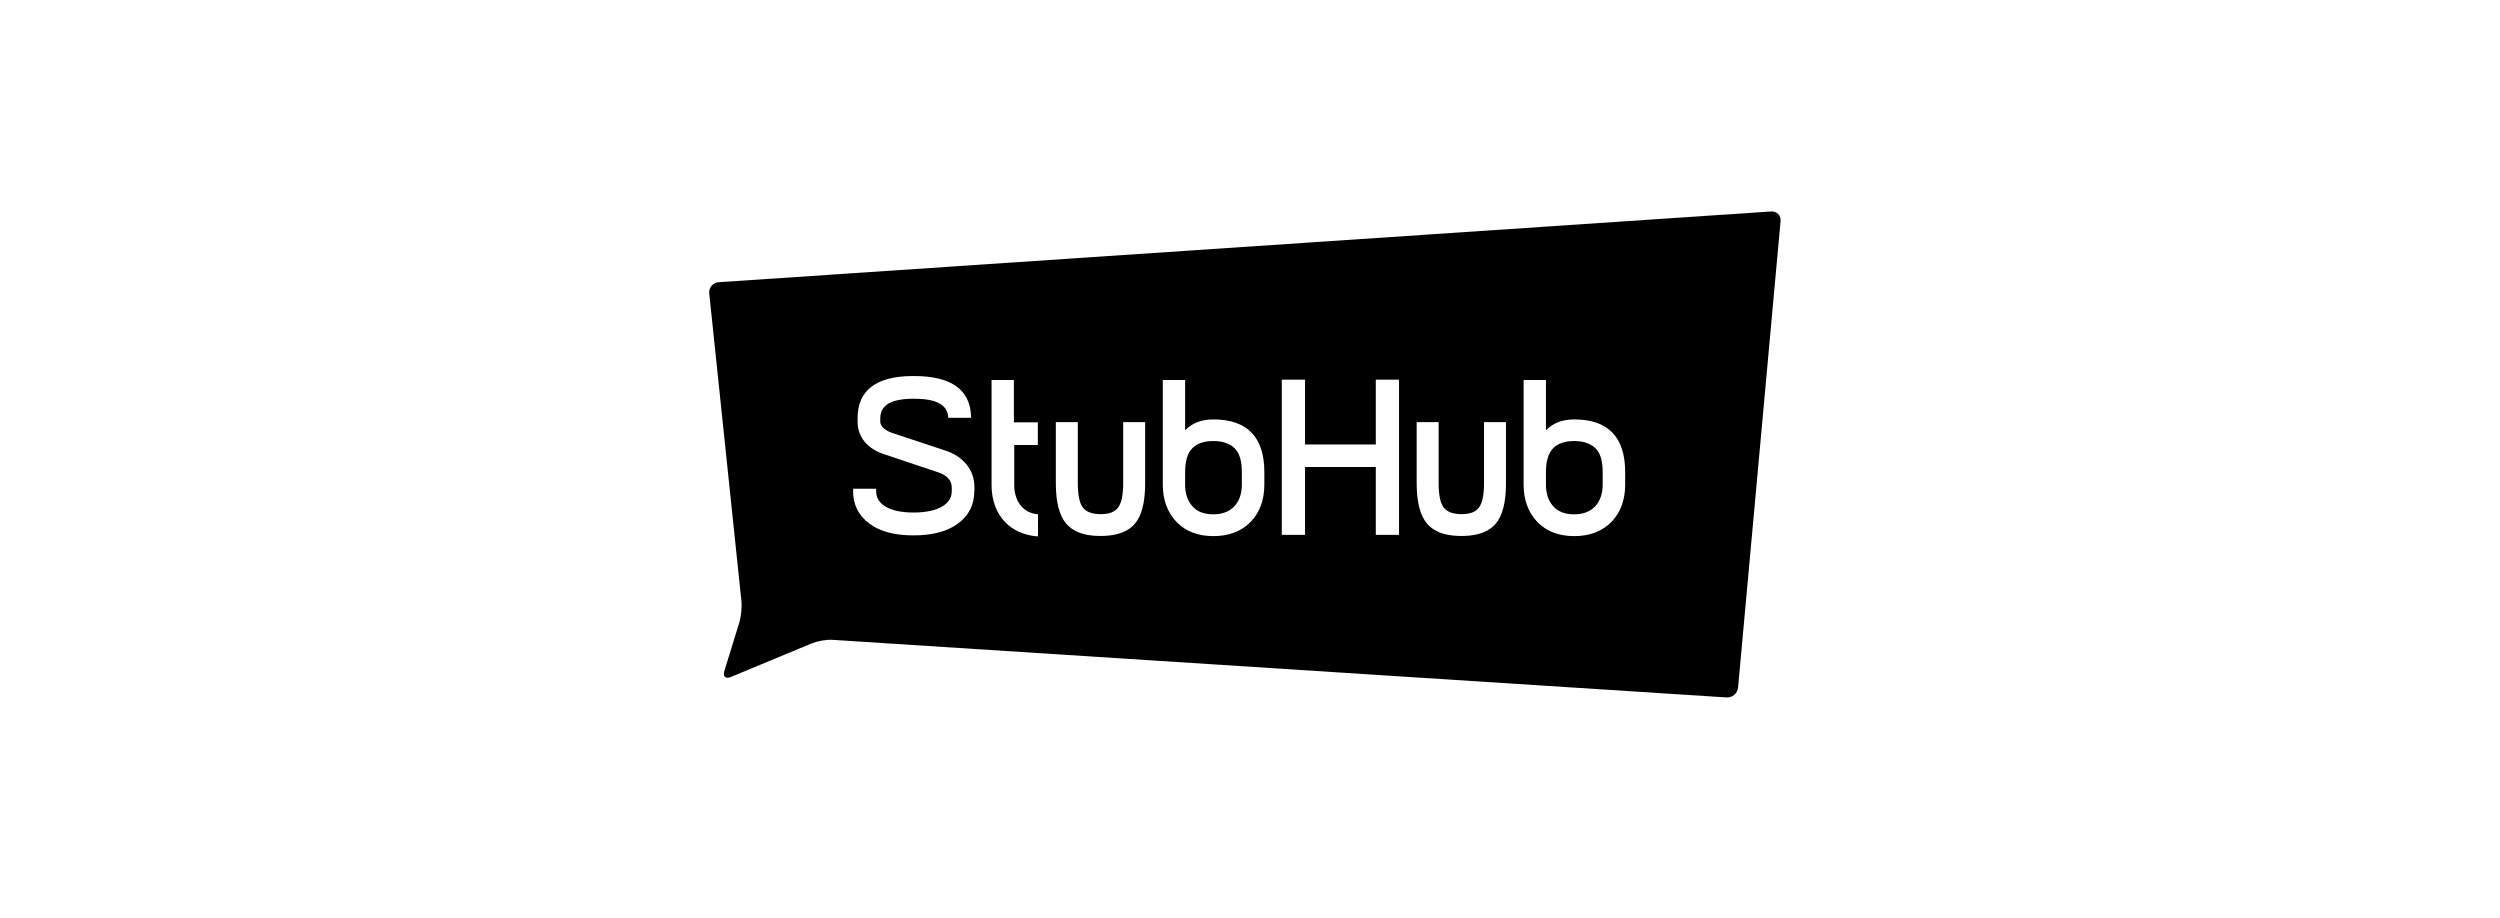 <svg width="245" height="90" viewBox="0 0 245 90" fill="none" xmlns="http://www.w3.org/2000/svg">
<path fill-rule="evenodd" clip-rule="evenodd" d="M70.422 27.658C69.858 27.694 69.452 28.188 69.505 28.752L72.663 58.944C72.716 59.509 72.628 60.408 72.469 60.956L70.987 65.755C70.81 66.302 71.11 66.567 71.64 66.337L79.58 63.038C80.11 62.826 80.992 62.667 81.556 62.702L169.202 68.349C169.767 68.384 170.278 67.961 170.331 67.379L174.496 21.677C174.548 21.112 174.125 20.688 173.56 20.724L70.422 27.658ZM95.479 48.127C95.479 49.451 94.95 50.527 93.891 51.303C92.85 52.08 91.385 52.468 89.515 52.468C87.644 52.468 86.215 52.08 85.192 51.303C84.133 50.527 83.603 49.451 83.603 48.127V47.898H85.862V48.127C85.862 48.78 86.162 49.274 86.78 49.645C87.415 50.033 88.35 50.227 89.532 50.227C90.715 50.227 91.65 50.033 92.32 49.645C92.956 49.274 93.273 48.763 93.273 48.127V47.81C93.273 47.086 92.832 46.592 91.95 46.292L86.744 44.545C85.88 44.281 85.209 43.857 84.75 43.31C84.292 42.763 84.044 42.093 84.044 41.334V40.981C84.044 38.281 85.827 36.887 89.356 36.852H89.585C93.167 36.852 95.055 38.157 95.161 40.751V40.946H92.92V40.769C92.779 39.64 91.703 39.075 89.585 39.075H89.391C87.291 39.11 86.268 39.728 86.268 40.981V41.334C86.268 41.528 86.356 41.722 86.55 41.916C86.762 42.128 87.044 42.287 87.38 42.41L92.656 44.157C93.52 44.439 94.208 44.898 94.72 45.516C95.232 46.133 95.496 46.91 95.496 47.792V48.11L95.479 48.127ZM101.743 43.61H99.396V46.239V46.275V47.51C99.396 48.41 99.643 49.115 100.12 49.645C100.49 50.051 100.967 50.298 101.567 50.386H101.725V52.556H101.514C100.278 52.415 99.273 51.956 98.514 51.18C97.632 50.262 97.173 49.027 97.173 47.527V37.24H99.361V41.387H101.708V43.628L101.743 43.61ZM112.224 47.368C112.224 49.204 111.889 50.545 111.219 51.321C110.583 52.08 109.525 52.486 108.113 52.521H107.919H107.601C106.172 52.486 105.131 52.08 104.478 51.303C103.808 50.509 103.472 49.186 103.472 47.351V41.369H105.625V47.351C105.625 48.48 105.784 49.292 106.119 49.733C106.437 50.157 107.001 50.368 107.795 50.386H107.901C108.695 50.386 109.26 50.174 109.578 49.733C109.913 49.292 110.072 48.48 110.072 47.351V41.369H112.224V47.351V47.368ZM118.912 43.222C118.012 43.222 117.306 43.451 116.848 43.928C116.389 44.386 116.142 45.18 116.142 46.257V47.492C116.142 48.392 116.389 49.098 116.865 49.627C117.342 50.157 118.03 50.404 118.912 50.404C119.794 50.404 120.465 50.139 120.959 49.627C121.453 49.098 121.7 48.392 121.7 47.492V46.257C121.7 45.18 121.471 44.386 120.994 43.928C120.518 43.469 119.83 43.222 118.912 43.222ZM116.142 37.24V42.163C116.83 41.457 117.748 41.104 118.912 41.104C122.229 41.104 123.906 42.834 123.906 46.257V47.492C123.906 48.992 123.447 50.227 122.565 51.145C121.665 52.062 120.447 52.539 118.912 52.539C117.377 52.539 116.177 52.062 115.295 51.145C114.413 50.227 113.954 48.992 113.954 47.492V37.24H116.142ZM137.105 52.415H134.828V45.763H127.894V52.415H125.617V37.205H127.894V43.557H134.828V37.205H137.105V52.415ZM147.586 47.368C147.586 49.204 147.251 50.545 146.58 51.321C145.945 52.08 144.886 52.486 143.475 52.521H143.281H142.963C141.534 52.486 140.493 52.08 139.84 51.303C139.169 50.509 138.834 49.186 138.834 47.351V41.369H140.987V47.351C140.987 48.498 141.145 49.292 141.481 49.733C141.798 50.157 142.363 50.368 143.157 50.386H143.263C144.057 50.386 144.622 50.174 144.939 49.733C145.275 49.292 145.433 48.48 145.433 47.351V41.369H147.586V47.351V47.368ZM154.274 43.222C153.374 43.222 152.668 43.451 152.209 43.928C151.75 44.386 151.503 45.18 151.503 46.257V47.492C151.503 48.392 151.75 49.098 152.227 49.627C152.703 50.157 153.391 50.404 154.274 50.404C155.156 50.404 155.827 50.139 156.321 49.627C156.815 49.098 157.062 48.374 157.062 47.492V46.257C157.062 45.18 156.832 44.386 156.356 43.928C155.879 43.469 155.191 43.222 154.274 43.222ZM151.503 37.24V42.163C152.192 41.457 153.109 41.104 154.274 41.104C157.591 41.104 159.267 42.834 159.267 46.257V47.492C159.267 48.992 158.809 50.227 157.926 51.145C157.026 52.062 155.809 52.539 154.274 52.539C152.739 52.539 151.539 52.062 150.656 51.145C149.774 50.227 149.315 48.992 149.315 47.492V37.24H151.503Z" fill="#111553" style="fill:#111553;fill:color(display-p3 0.067 0.082 0.326);fill-opacity:1;"/>
</svg>
